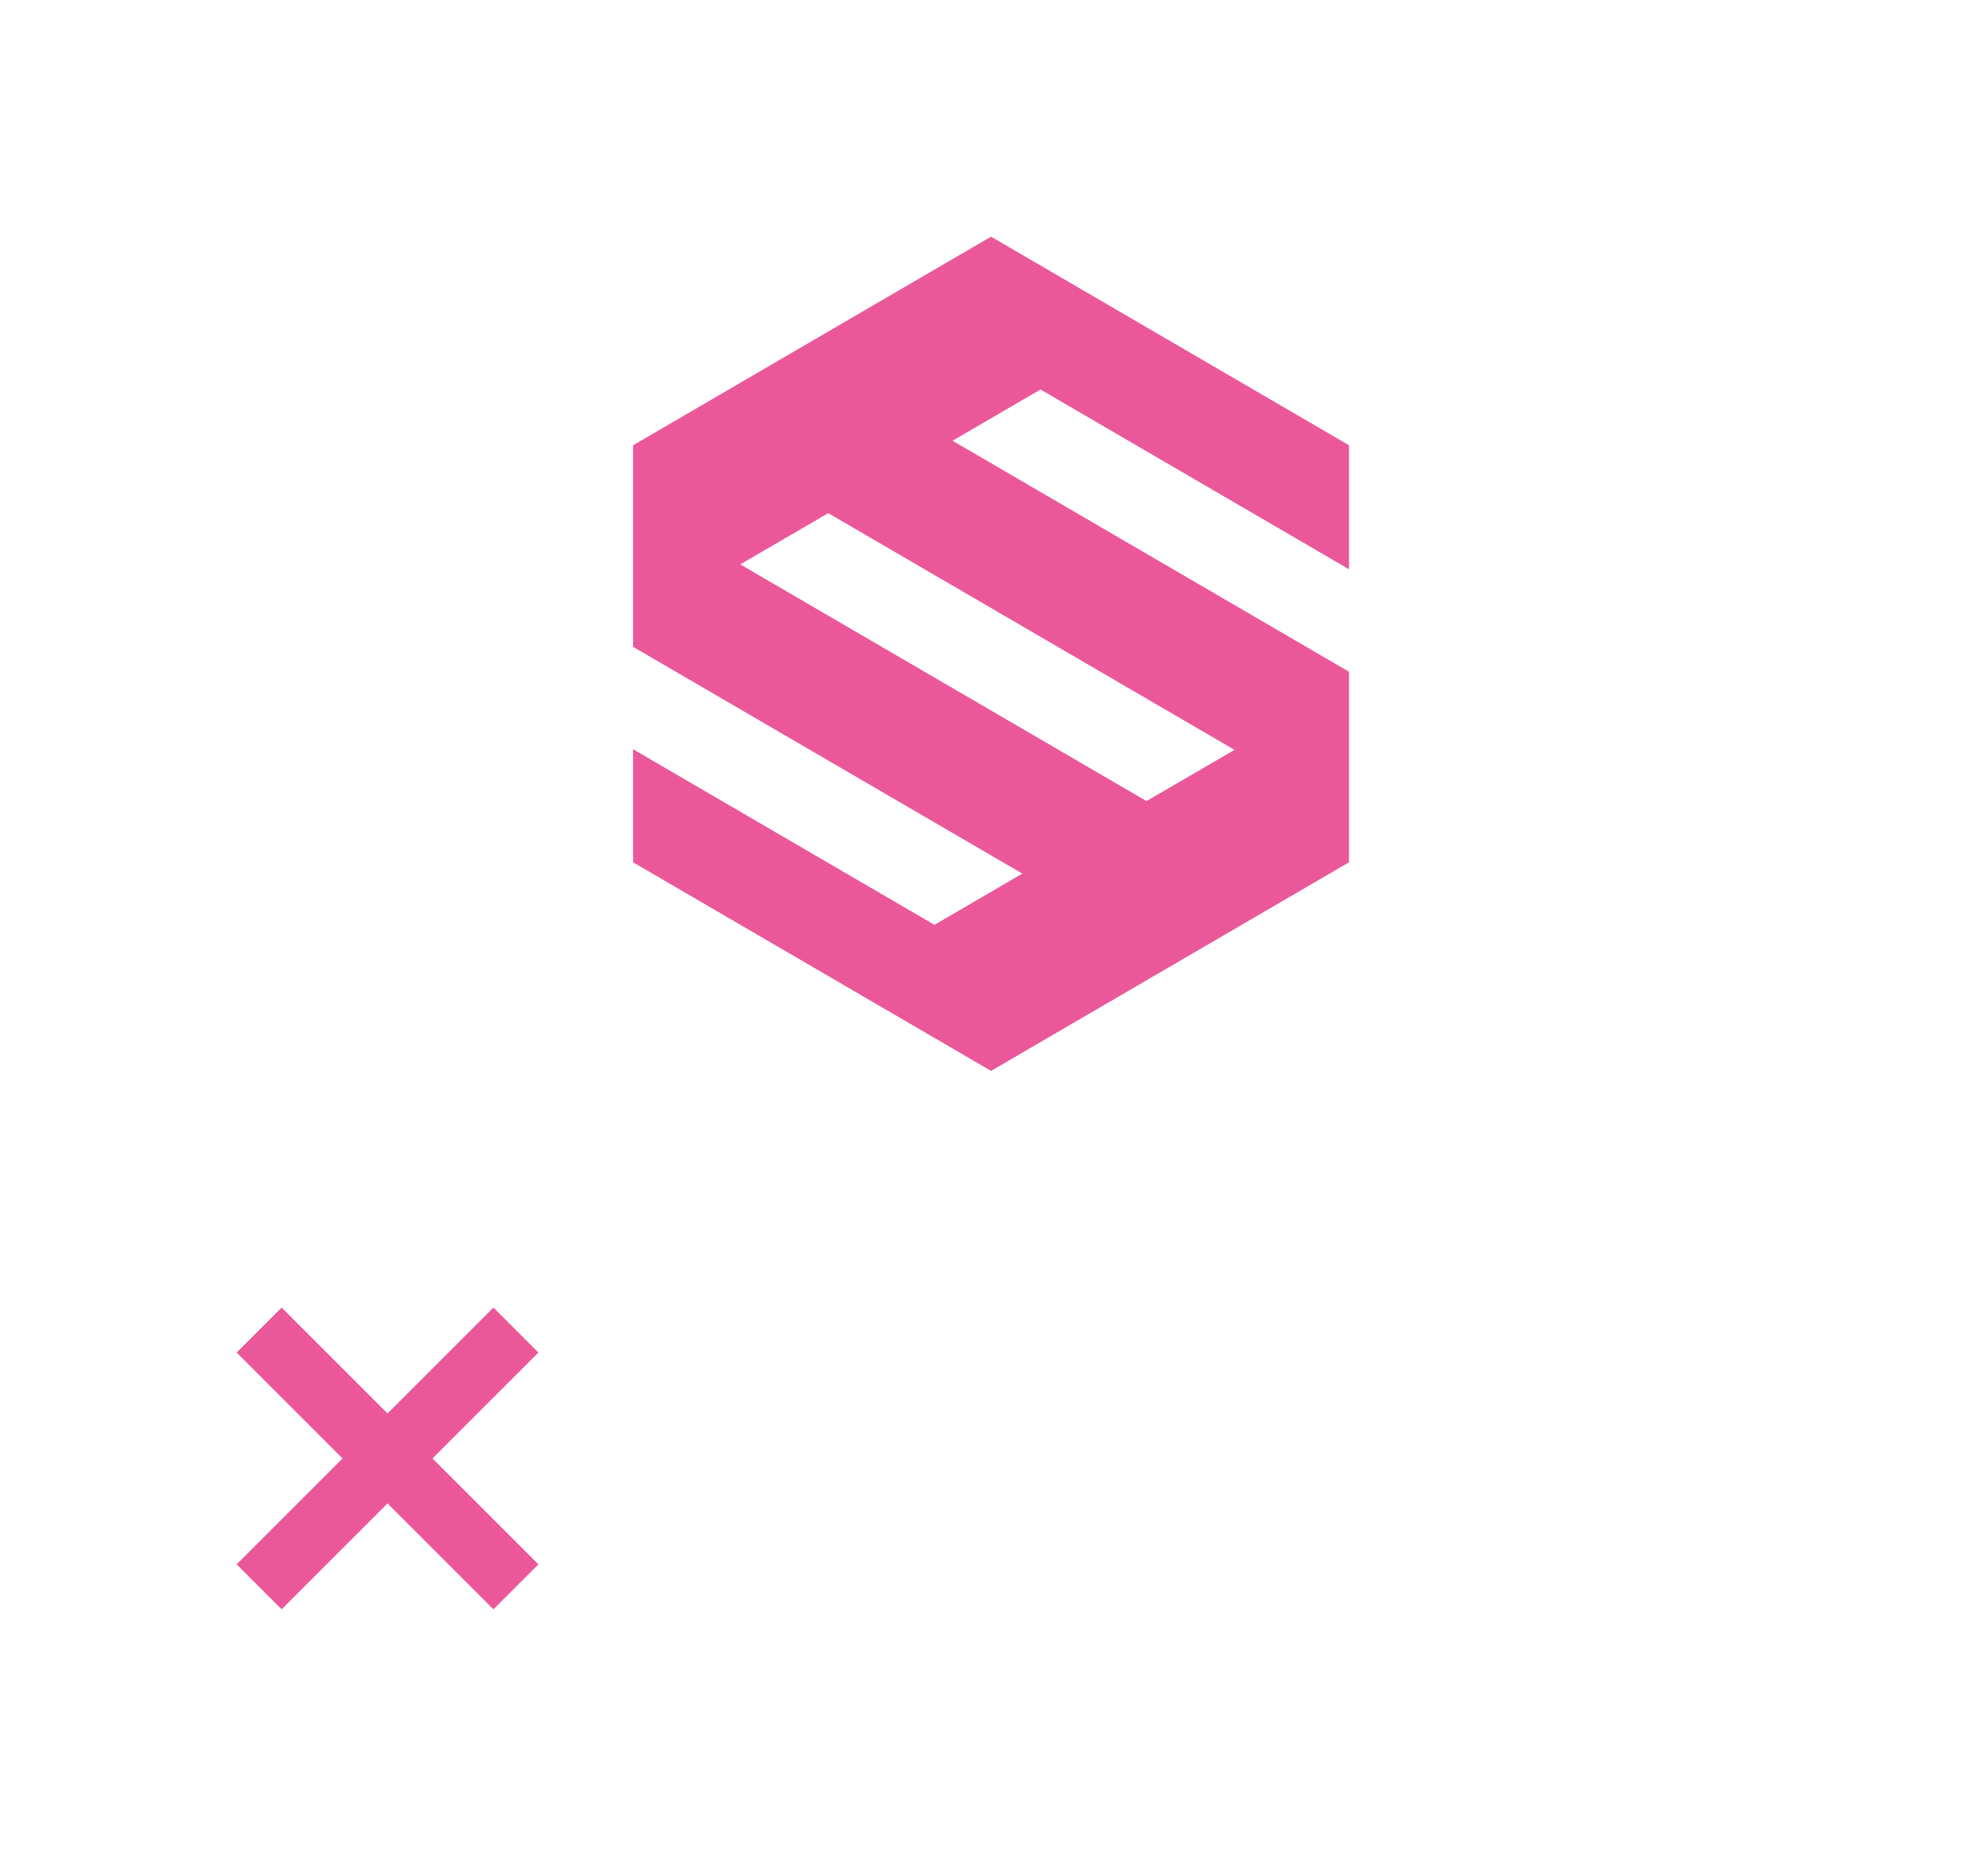 <svg width="336" height="313" viewBox="0 0 336 313" fill="none" xmlns="http://www.w3.org/2000/svg">
<g filter="url(#filter0_d_117_31)">
<path d="M27.603 268L20 260.397L37.897 242.5L20 224.603L27.603 217L45.5 234.897L63.397 217L71 224.603L53.103 242.5L71 260.397L63.397 268L45.5 250.103L27.603 268Z" fill="#EB589A"/>
<path d="M140.99 70.491L155.858 61.831L208 92.217V71.257L147.5 36L87 71.257V105.327L152.789 143.652L137.936 152.312L87 122.633V141.742L147.5 177L208 141.742V109.537L140.99 70.491ZM173.78 131.398L105.116 91.39L119.984 82.729L188.648 122.738L173.765 131.398H173.78Z" fill="#EB589A"/>
<path d="M110.95 241L108.955 237.045H93.52L91.525 241H83.405L95.76 217.655H106.82L119.035 241H110.95ZM106.47 231.935L101.955 223.08H100.555L96.04 231.935H106.47ZM145.548 232.005H152.688C152.723 233.335 152.758 233.86 152.758 234.21C152.758 237.99 151.778 239.705 149.188 240.545C147.298 241.14 144.743 241.35 139.563 241.35C130.428 241.35 127.488 241.07 125.598 239.985C124.058 239.11 123.358 237.815 123.078 235.435C122.973 234.385 122.903 232.46 122.903 229.485C122.903 224.27 123.043 222.345 123.568 221.05C124.828 217.9 127.383 217.305 139.598 217.305C145.828 217.305 147.998 217.55 149.608 218.39C151.603 219.405 152.303 221.12 152.303 224.865V226.02H145.198C145.128 224.48 145.058 224.165 144.638 223.815C144.113 223.36 142.048 223.15 137.568 223.15C133.123 223.15 131.828 223.29 131.128 223.85C130.288 224.55 130.008 225.915 130.008 229.45C130.008 235.435 130.113 235.505 137.603 235.505C145.408 235.505 145.513 235.47 145.548 232.005ZM157.069 217.655H185.314V223.605H174.919V241H167.464V223.605H157.069V217.655ZM190.447 217.655H197.902V241H190.447V217.655ZM220.219 217.305C229.984 217.305 232.154 217.55 233.939 218.915C235.724 220.28 236.249 222.625 236.249 229.31C236.249 236.03 235.724 238.375 233.939 239.74C232.154 241.105 229.949 241.35 220.289 241.35C210.454 241.35 208.284 241.105 206.499 239.74C204.679 238.34 204.189 236.03 204.189 229.17C204.189 222.66 204.714 220.28 206.499 218.915C208.284 217.55 210.454 217.305 220.219 217.305ZM220.219 223.36C213.219 223.36 212.554 223.465 211.854 224.83C211.434 225.635 211.294 226.965 211.294 229.94C211.294 232.845 211.504 233.79 212.344 234.455C213.289 235.19 214.409 235.295 220.289 235.295C225.994 235.295 227.149 235.155 228.094 234.455C228.899 233.825 229.144 232.81 229.144 229.975C229.144 226.51 228.934 225.18 228.304 224.41C227.499 223.465 226.729 223.36 220.219 223.36ZM242.564 217.655H255.024L267.239 235.05H267.974L267.799 217.655H275.044V241H262.689L250.404 223.57H249.634L249.809 241H242.564V217.655ZM92.112 261.409H100.634C100.614 263.905 100.595 264.587 100.439 265.328C100.166 266.654 99.678 267.239 98.489 267.629C97.709 267.883 95.837 268.02 93.087 268.02C90.669 268.02 88.504 267.922 87.49 267.766C86.243 267.571 85.365 266.83 85.092 265.718C84.858 264.763 84.722 263.281 84.722 261.506C84.722 259.79 84.858 258.25 85.112 257.294C85.424 256.085 86.243 255.422 87.647 255.208C88.719 255.032 90.26 254.954 92.346 254.954C94.14 254.954 96.85 255.071 97.65 255.188C98.8 255.344 99.775 255.988 100.166 256.865C100.439 257.45 100.517 257.938 100.536 259.069H98.761C98.742 257.938 98.625 257.45 98.332 257.158C98.001 256.826 97.494 256.709 96.129 256.612C95.407 256.553 93.731 256.514 92.658 256.514C89.011 256.514 87.666 256.67 87.139 257.177C86.652 257.626 86.496 258.64 86.496 261.253C86.496 263.008 86.594 264.548 86.73 265.094C87.081 266.342 87.686 266.459 93.769 266.459C96.811 266.459 97.903 266.284 98.41 265.757C98.761 265.387 98.859 264.821 98.898 262.93H92.112V261.409ZM156.442 268L154.901 265.25H144.391L142.85 268H140.881L148.252 254.993H151.021L158.372 268H156.442ZM154.082 263.729L150.026 256.514H149.324L145.229 263.729H154.082ZM199.126 254.993H202.597L209.656 266.03L216.579 254.993H220.069V268H218.334V256.612H217.612L210.358 268H208.954L201.622 256.612H200.862V268H199.126V254.993ZM261.991 268V254.993H274.724V256.514H263.726V260.492H274.256V262.013H263.726V266.479H274.744V268H261.991Z" fill="white"/>
</g>
<defs>
<filter id="filter0_d_117_31" x="0" y="0" width="335.044" height="312.02" filterUnits="userSpaceOnUse" color-interpolation-filters="sRGB">
<feFlood flood-opacity="0" result="BackgroundImageFix"/>
<feColorMatrix in="SourceAlpha" type="matrix" values="0 0 0 0 0 0 0 0 0 0 0 0 0 0 0 0 0 0 127 0" result="hardAlpha"/>
<feOffset dx="20" dy="4"/>
<feGaussianBlur stdDeviation="20"/>
<feComposite in2="hardAlpha" operator="out"/>
<feColorMatrix type="matrix" values="0 0 0 0 0 0 0 0 0 0.133 0 0 0 0 0.169 0 0 0 1 0"/>
<feBlend mode="normal" in2="BackgroundImageFix" result="effect1_dropShadow_117_31"/>
<feBlend mode="normal" in="SourceGraphic" in2="effect1_dropShadow_117_31" result="shape"/>
</filter>
</defs>
</svg>
